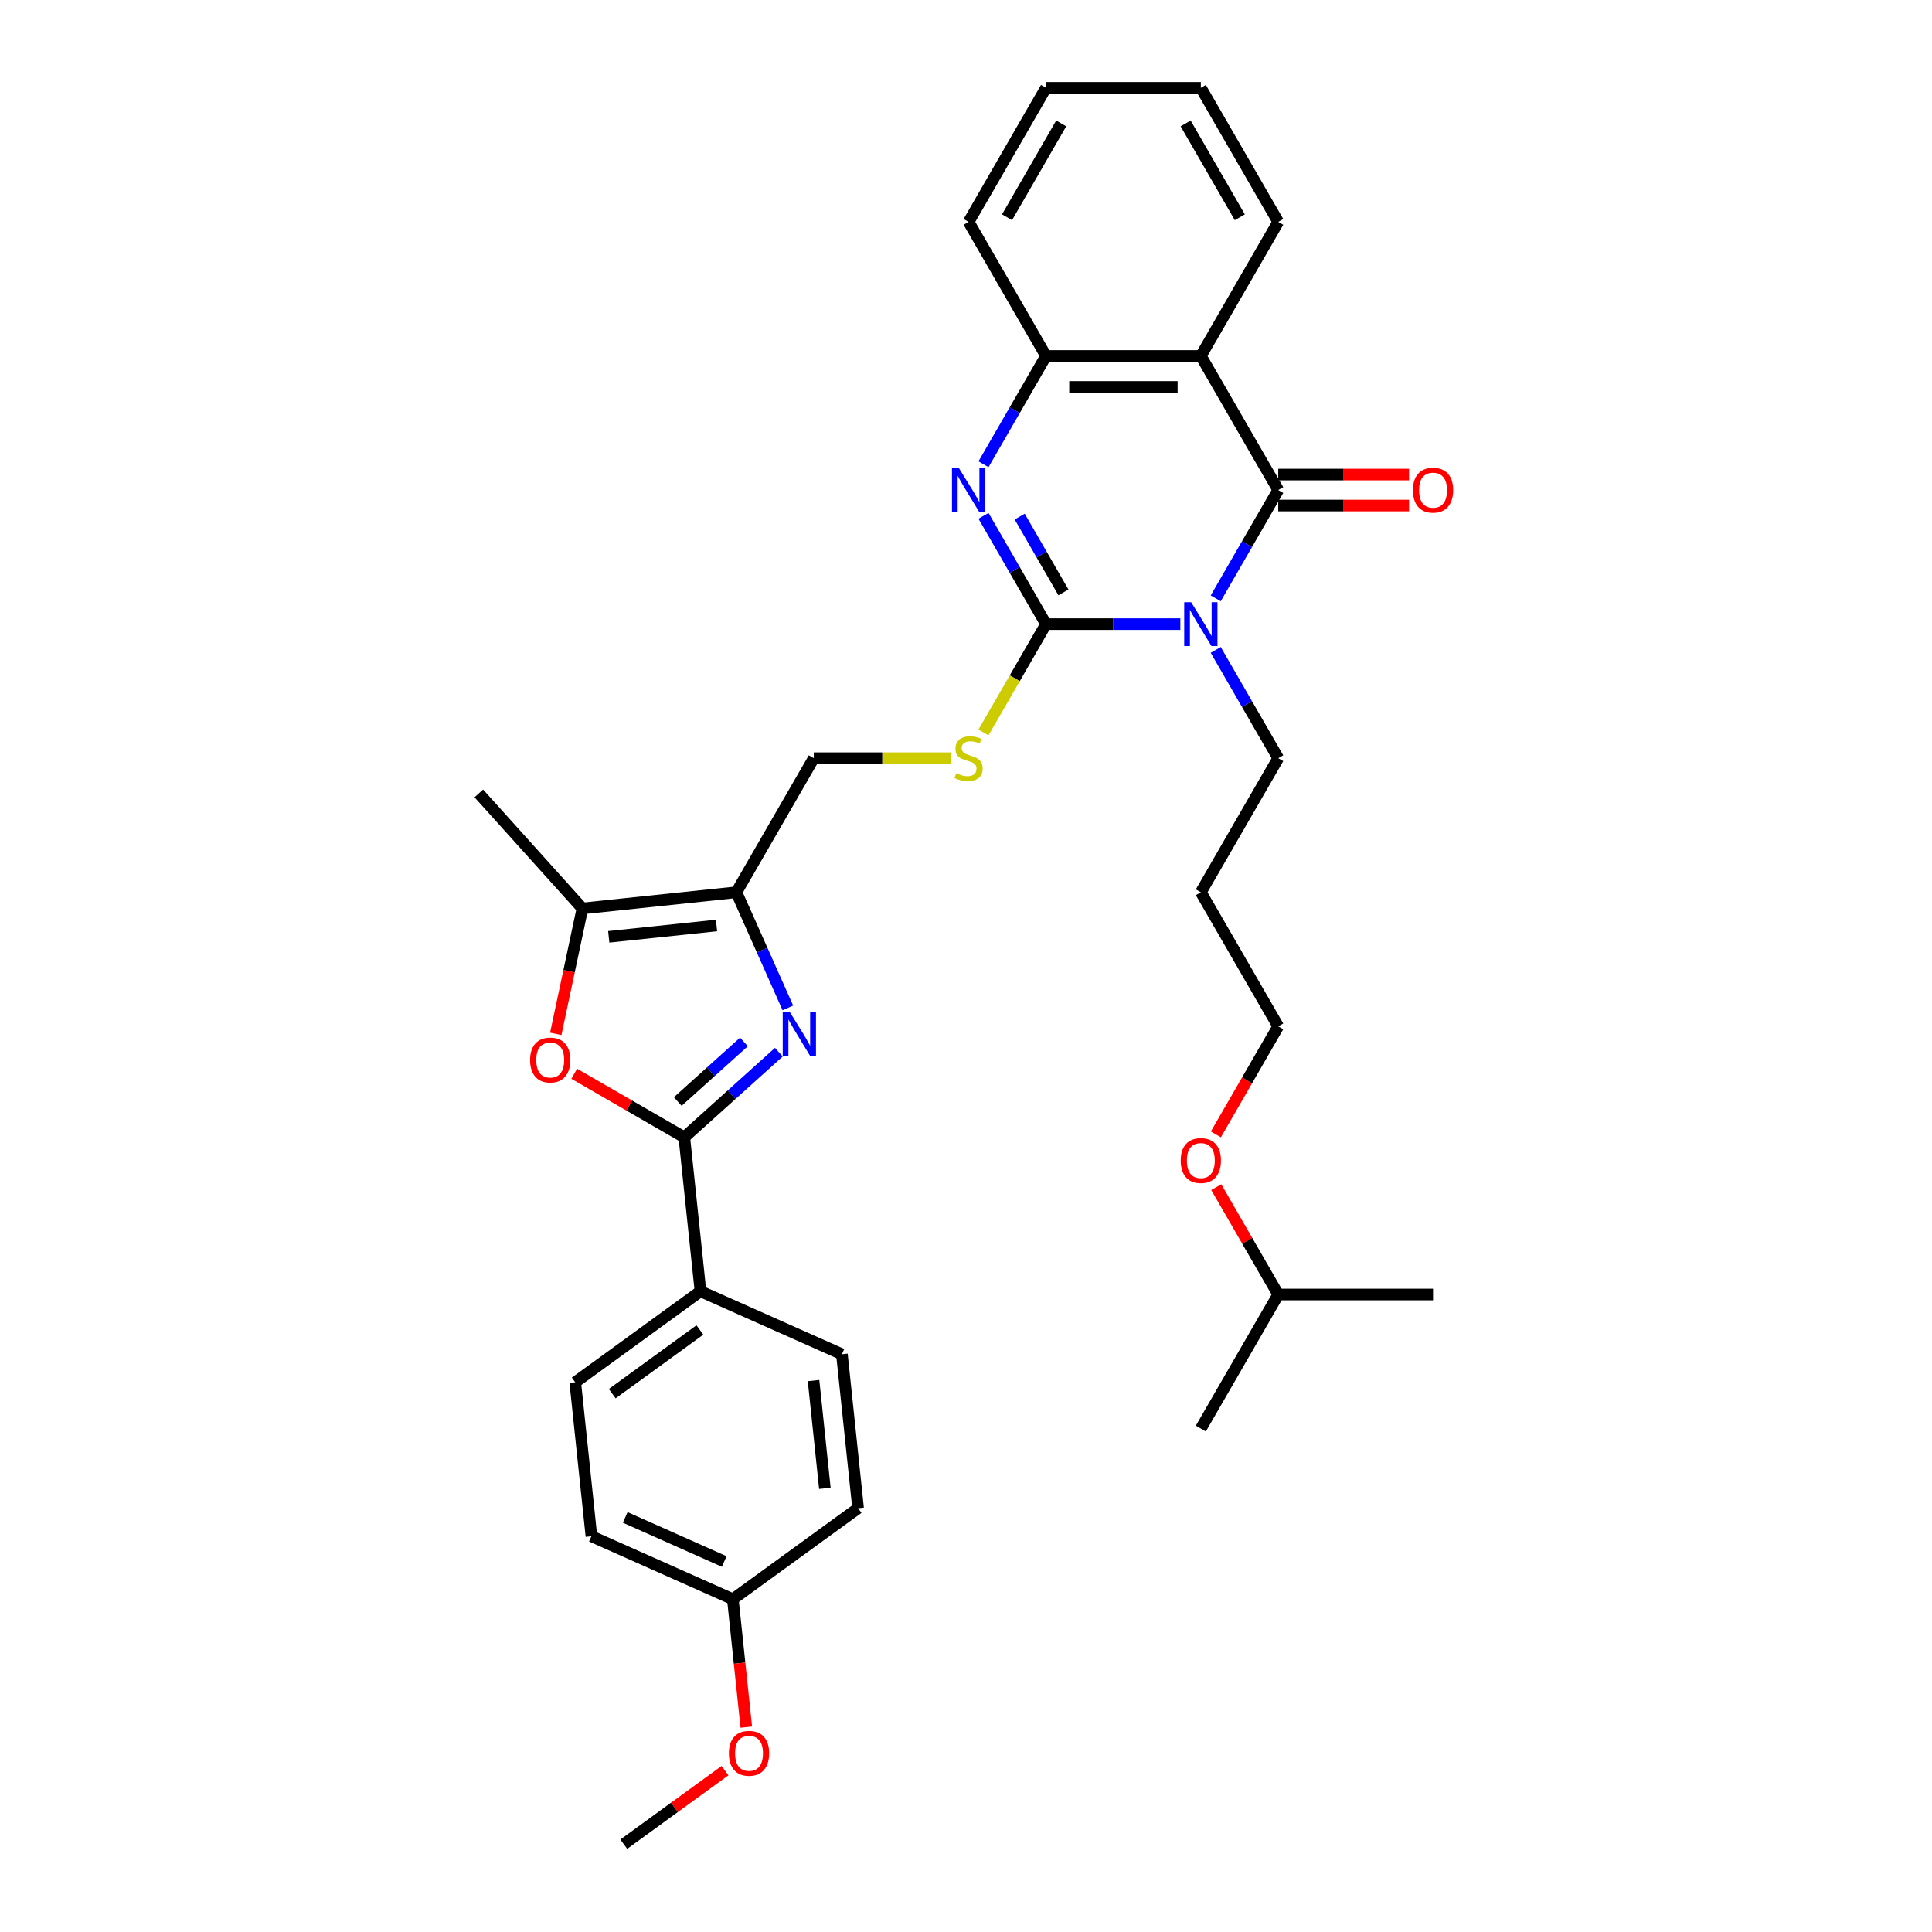 <?xml version='1.0' encoding='iso-8859-1'?>
<svg version='1.1' baseProfile='full'
              xmlns='http://www.w3.org/2000/svg'
                      xmlns:rdkit='http://www.rdkit.org/xml'
                      xmlns:xlink='http://www.w3.org/1999/xlink'
                  xml:space='preserve'
width='1000px' height='1000px' viewBox='0 0 1000 1000'>
<!-- END OF HEADER -->
<rect style='opacity:1.0;fill:#FFFFFF;stroke:none' width='1000' height='1000' x='0' y='0'> </rect>
<path class='bond-0' d='M 610.939,323.045 L 576.177,323.045' style='fill:none;fill-rule:evenodd;stroke:#0000FF;stroke-width:6px;stroke-linecap:butt;stroke-linejoin:miter;stroke-opacity:1' />
<path class='bond-0' d='M 576.177,323.045 L 541.415,323.045' style='fill:none;fill-rule:evenodd;stroke:#000000;stroke-width:6px;stroke-linecap:butt;stroke-linejoin:miter;stroke-opacity:1' />
<path class='bond-1' d='M 629.256,309.695 L 645.436,281.671' style='fill:none;fill-rule:evenodd;stroke:#0000FF;stroke-width:6px;stroke-linecap:butt;stroke-linejoin:miter;stroke-opacity:1' />
<path class='bond-1' d='M 645.436,281.671 L 661.615,253.648' style='fill:none;fill-rule:evenodd;stroke:#000000;stroke-width:6px;stroke-linecap:butt;stroke-linejoin:miter;stroke-opacity:1' />
<path class='bond-14' d='M 629.256,336.395 L 645.436,364.419' style='fill:none;fill-rule:evenodd;stroke:#0000FF;stroke-width:6px;stroke-linecap:butt;stroke-linejoin:miter;stroke-opacity:1' />
<path class='bond-14' d='M 645.436,364.419 L 661.615,392.443' style='fill:none;fill-rule:evenodd;stroke:#000000;stroke-width:6px;stroke-linecap:butt;stroke-linejoin:miter;stroke-opacity:1' />
<path class='bond-3' d='M 541.415,323.045 L 525.236,295.022' style='fill:none;fill-rule:evenodd;stroke:#000000;stroke-width:6px;stroke-linecap:butt;stroke-linejoin:miter;stroke-opacity:1' />
<path class='bond-3' d='M 525.236,295.022 L 509.056,266.998' style='fill:none;fill-rule:evenodd;stroke:#0000FF;stroke-width:6px;stroke-linecap:butt;stroke-linejoin:miter;stroke-opacity:1' />
<path class='bond-3' d='M 550.441,306.625 L 539.115,287.008' style='fill:none;fill-rule:evenodd;stroke:#000000;stroke-width:6px;stroke-linecap:butt;stroke-linejoin:miter;stroke-opacity:1' />
<path class='bond-3' d='M 539.115,287.008 L 527.789,267.392' style='fill:none;fill-rule:evenodd;stroke:#0000FF;stroke-width:6px;stroke-linecap:butt;stroke-linejoin:miter;stroke-opacity:1' />
<path class='bond-10' d='M 541.415,323.045 L 525.226,351.085' style='fill:none;fill-rule:evenodd;stroke:#000000;stroke-width:6px;stroke-linecap:butt;stroke-linejoin:miter;stroke-opacity:1' />
<path class='bond-10' d='M 525.226,351.085 L 509.038,379.125' style='fill:none;fill-rule:evenodd;stroke:#CCCC00;stroke-width:6px;stroke-linecap:butt;stroke-linejoin:miter;stroke-opacity:1' />
<path class='bond-5' d='M 661.615,253.648 L 621.549,184.25' style='fill:none;fill-rule:evenodd;stroke:#000000;stroke-width:6px;stroke-linecap:butt;stroke-linejoin:miter;stroke-opacity:1' />
<path class='bond-13' d='M 661.615,261.661 L 695.472,261.661' style='fill:none;fill-rule:evenodd;stroke:#000000;stroke-width:6px;stroke-linecap:butt;stroke-linejoin:miter;stroke-opacity:1' />
<path class='bond-13' d='M 695.472,261.661 L 729.328,261.661' style='fill:none;fill-rule:evenodd;stroke:#FF0000;stroke-width:6px;stroke-linecap:butt;stroke-linejoin:miter;stroke-opacity:1' />
<path class='bond-13' d='M 661.615,245.634 L 695.472,245.634' style='fill:none;fill-rule:evenodd;stroke:#000000;stroke-width:6px;stroke-linecap:butt;stroke-linejoin:miter;stroke-opacity:1' />
<path class='bond-13' d='M 695.472,245.634 L 729.328,245.634' style='fill:none;fill-rule:evenodd;stroke:#FF0000;stroke-width:6px;stroke-linecap:butt;stroke-linejoin:miter;stroke-opacity:1' />
<path class='bond-2' d='M 407.797,521.696 L 394.473,491.768' style='fill:none;fill-rule:evenodd;stroke:#0000FF;stroke-width:6px;stroke-linecap:butt;stroke-linejoin:miter;stroke-opacity:1' />
<path class='bond-2' d='M 394.473,491.768 L 381.148,461.841' style='fill:none;fill-rule:evenodd;stroke:#000000;stroke-width:6px;stroke-linecap:butt;stroke-linejoin:miter;stroke-opacity:1' />
<path class='bond-4' d='M 403.132,544.599 L 378.661,566.633' style='fill:none;fill-rule:evenodd;stroke:#0000FF;stroke-width:6px;stroke-linecap:butt;stroke-linejoin:miter;stroke-opacity:1' />
<path class='bond-4' d='M 378.661,566.633 L 354.19,588.666' style='fill:none;fill-rule:evenodd;stroke:#000000;stroke-width:6px;stroke-linecap:butt;stroke-linejoin:miter;stroke-opacity:1' />
<path class='bond-4' d='M 385.066,539.299 L 367.937,554.722' style='fill:none;fill-rule:evenodd;stroke:#0000FF;stroke-width:6px;stroke-linecap:butt;stroke-linejoin:miter;stroke-opacity:1' />
<path class='bond-4' d='M 367.937,554.722 L 350.808,570.146' style='fill:none;fill-rule:evenodd;stroke:#000000;stroke-width:6px;stroke-linecap:butt;stroke-linejoin:miter;stroke-opacity:1' />
<path class='bond-33' d='M 509.056,240.297 L 525.236,212.274' style='fill:none;fill-rule:evenodd;stroke:#0000FF;stroke-width:6px;stroke-linecap:butt;stroke-linejoin:miter;stroke-opacity:1' />
<path class='bond-33' d='M 525.236,212.274 L 541.415,184.25' style='fill:none;fill-rule:evenodd;stroke:#000000;stroke-width:6px;stroke-linecap:butt;stroke-linejoin:miter;stroke-opacity:1' />
<path class='bond-11' d='M 354.19,588.666 L 362.567,668.361' style='fill:none;fill-rule:evenodd;stroke:#000000;stroke-width:6px;stroke-linecap:butt;stroke-linejoin:miter;stroke-opacity:1' />
<path class='bond-35' d='M 354.19,588.666 L 325.702,572.218' style='fill:none;fill-rule:evenodd;stroke:#000000;stroke-width:6px;stroke-linecap:butt;stroke-linejoin:miter;stroke-opacity:1' />
<path class='bond-35' d='M 325.702,572.218 L 297.214,555.77' style='fill:none;fill-rule:evenodd;stroke:#FF0000;stroke-width:6px;stroke-linecap:butt;stroke-linejoin:miter;stroke-opacity:1' />
<path class='bond-9' d='M 621.549,184.25 L 541.415,184.25' style='fill:none;fill-rule:evenodd;stroke:#000000;stroke-width:6px;stroke-linecap:butt;stroke-linejoin:miter;stroke-opacity:1' />
<path class='bond-9' d='M 609.529,200.277 L 553.435,200.277' style='fill:none;fill-rule:evenodd;stroke:#000000;stroke-width:6px;stroke-linecap:butt;stroke-linejoin:miter;stroke-opacity:1' />
<path class='bond-17' d='M 621.549,184.25 L 661.615,114.852' style='fill:none;fill-rule:evenodd;stroke:#000000;stroke-width:6px;stroke-linecap:butt;stroke-linejoin:miter;stroke-opacity:1' />
<path class='bond-6' d='M 381.148,461.841 L 421.215,392.443' style='fill:none;fill-rule:evenodd;stroke:#000000;stroke-width:6px;stroke-linecap:butt;stroke-linejoin:miter;stroke-opacity:1' />
<path class='bond-8' d='M 381.148,461.841 L 301.454,470.217' style='fill:none;fill-rule:evenodd;stroke:#000000;stroke-width:6px;stroke-linecap:butt;stroke-linejoin:miter;stroke-opacity:1' />
<path class='bond-8' d='M 370.869,479.036 L 315.083,484.899' style='fill:none;fill-rule:evenodd;stroke:#000000;stroke-width:6px;stroke-linecap:butt;stroke-linejoin:miter;stroke-opacity:1' />
<path class='bond-7' d='M 287.658,535.121 L 294.556,502.669' style='fill:none;fill-rule:evenodd;stroke:#FF0000;stroke-width:6px;stroke-linecap:butt;stroke-linejoin:miter;stroke-opacity:1' />
<path class='bond-7' d='M 294.556,502.669 L 301.454,470.217' style='fill:none;fill-rule:evenodd;stroke:#000000;stroke-width:6px;stroke-linecap:butt;stroke-linejoin:miter;stroke-opacity:1' />
<path class='bond-21' d='M 301.454,470.217 L 247.834,410.666' style='fill:none;fill-rule:evenodd;stroke:#000000;stroke-width:6px;stroke-linecap:butt;stroke-linejoin:miter;stroke-opacity:1' />
<path class='bond-23' d='M 541.415,184.25 L 501.348,114.852' style='fill:none;fill-rule:evenodd;stroke:#000000;stroke-width:6px;stroke-linecap:butt;stroke-linejoin:miter;stroke-opacity:1' />
<path class='bond-12' d='M 492.069,392.443 L 456.642,392.443' style='fill:none;fill-rule:evenodd;stroke:#CCCC00;stroke-width:6px;stroke-linecap:butt;stroke-linejoin:miter;stroke-opacity:1' />
<path class='bond-12' d='M 456.642,392.443 L 421.215,392.443' style='fill:none;fill-rule:evenodd;stroke:#000000;stroke-width:6px;stroke-linecap:butt;stroke-linejoin:miter;stroke-opacity:1' />
<path class='bond-15' d='M 362.567,668.361 L 297.737,715.462' style='fill:none;fill-rule:evenodd;stroke:#000000;stroke-width:6px;stroke-linecap:butt;stroke-linejoin:miter;stroke-opacity:1' />
<path class='bond-15' d='M 362.263,688.392 L 316.882,721.362' style='fill:none;fill-rule:evenodd;stroke:#000000;stroke-width:6px;stroke-linecap:butt;stroke-linejoin:miter;stroke-opacity:1' />
<path class='bond-16' d='M 362.567,668.361 L 435.772,700.954' style='fill:none;fill-rule:evenodd;stroke:#000000;stroke-width:6px;stroke-linecap:butt;stroke-linejoin:miter;stroke-opacity:1' />
<path class='bond-22' d='M 661.615,392.443 L 621.549,461.841' style='fill:none;fill-rule:evenodd;stroke:#000000;stroke-width:6px;stroke-linecap:butt;stroke-linejoin:miter;stroke-opacity:1' />
<path class='bond-20' d='M 297.737,715.462 L 306.114,795.156' style='fill:none;fill-rule:evenodd;stroke:#000000;stroke-width:6px;stroke-linecap:butt;stroke-linejoin:miter;stroke-opacity:1' />
<path class='bond-19' d='M 435.772,700.954 L 444.149,780.648' style='fill:none;fill-rule:evenodd;stroke:#000000;stroke-width:6px;stroke-linecap:butt;stroke-linejoin:miter;stroke-opacity:1' />
<path class='bond-19' d='M 421.09,714.583 L 426.953,770.369' style='fill:none;fill-rule:evenodd;stroke:#000000;stroke-width:6px;stroke-linecap:butt;stroke-linejoin:miter;stroke-opacity:1' />
<path class='bond-29' d='M 661.615,114.852 L 621.549,45.455' style='fill:none;fill-rule:evenodd;stroke:#000000;stroke-width:6px;stroke-linecap:butt;stroke-linejoin:miter;stroke-opacity:1' />
<path class='bond-29' d='M 641.726,112.456 L 613.679,63.877' style='fill:none;fill-rule:evenodd;stroke:#000000;stroke-width:6px;stroke-linecap:butt;stroke-linejoin:miter;stroke-opacity:1' />
<path class='bond-18' d='M 379.319,827.75 L 444.149,780.648' style='fill:none;fill-rule:evenodd;stroke:#000000;stroke-width:6px;stroke-linecap:butt;stroke-linejoin:miter;stroke-opacity:1' />
<path class='bond-24' d='M 379.319,827.75 L 382.799,860.858' style='fill:none;fill-rule:evenodd;stroke:#000000;stroke-width:6px;stroke-linecap:butt;stroke-linejoin:miter;stroke-opacity:1' />
<path class='bond-24' d='M 382.799,860.858 L 386.279,893.966' style='fill:none;fill-rule:evenodd;stroke:#FF0000;stroke-width:6px;stroke-linecap:butt;stroke-linejoin:miter;stroke-opacity:1' />
<path class='bond-36' d='M 379.319,827.75 L 306.114,795.156' style='fill:none;fill-rule:evenodd;stroke:#000000;stroke-width:6px;stroke-linecap:butt;stroke-linejoin:miter;stroke-opacity:1' />
<path class='bond-36' d='M 374.857,808.219 L 323.613,785.404' style='fill:none;fill-rule:evenodd;stroke:#000000;stroke-width:6px;stroke-linecap:butt;stroke-linejoin:miter;stroke-opacity:1' />
<path class='bond-26' d='M 621.549,461.841 L 661.615,531.238' style='fill:none;fill-rule:evenodd;stroke:#000000;stroke-width:6px;stroke-linecap:butt;stroke-linejoin:miter;stroke-opacity:1' />
<path class='bond-34' d='M 501.348,114.852 L 541.415,45.455' style='fill:none;fill-rule:evenodd;stroke:#000000;stroke-width:6px;stroke-linecap:butt;stroke-linejoin:miter;stroke-opacity:1' />
<path class='bond-34' d='M 521.238,112.456 L 549.285,63.877' style='fill:none;fill-rule:evenodd;stroke:#000000;stroke-width:6px;stroke-linecap:butt;stroke-linejoin:miter;stroke-opacity:1' />
<path class='bond-28' d='M 375.275,916.468 L 349.07,935.507' style='fill:none;fill-rule:evenodd;stroke:#FF0000;stroke-width:6px;stroke-linecap:butt;stroke-linejoin:miter;stroke-opacity:1' />
<path class='bond-28' d='M 349.07,935.507 L 322.866,954.545' style='fill:none;fill-rule:evenodd;stroke:#000000;stroke-width:6px;stroke-linecap:butt;stroke-linejoin:miter;stroke-opacity:1' />
<path class='bond-25' d='M 629.33,587.157 L 645.473,559.198' style='fill:none;fill-rule:evenodd;stroke:#FF0000;stroke-width:6px;stroke-linecap:butt;stroke-linejoin:miter;stroke-opacity:1' />
<path class='bond-25' d='M 645.473,559.198 L 661.615,531.238' style='fill:none;fill-rule:evenodd;stroke:#000000;stroke-width:6px;stroke-linecap:butt;stroke-linejoin:miter;stroke-opacity:1' />
<path class='bond-27' d='M 629.534,614.467 L 645.575,642.25' style='fill:none;fill-rule:evenodd;stroke:#FF0000;stroke-width:6px;stroke-linecap:butt;stroke-linejoin:miter;stroke-opacity:1' />
<path class='bond-27' d='M 645.575,642.25 L 661.615,670.034' style='fill:none;fill-rule:evenodd;stroke:#000000;stroke-width:6px;stroke-linecap:butt;stroke-linejoin:miter;stroke-opacity:1' />
<path class='bond-30' d='M 661.615,670.034 L 621.549,739.431' style='fill:none;fill-rule:evenodd;stroke:#000000;stroke-width:6px;stroke-linecap:butt;stroke-linejoin:miter;stroke-opacity:1' />
<path class='bond-31' d='M 661.615,670.034 L 741.749,670.034' style='fill:none;fill-rule:evenodd;stroke:#000000;stroke-width:6px;stroke-linecap:butt;stroke-linejoin:miter;stroke-opacity:1' />
<path class='bond-32' d='M 621.549,45.455 L 541.415,45.455' style='fill:none;fill-rule:evenodd;stroke:#000000;stroke-width:6px;stroke-linecap:butt;stroke-linejoin:miter;stroke-opacity:1' />
<path  class='atom-0' d='M 616.532 311.698
L 623.969 323.718
Q 624.706 324.904, 625.892 327.052
Q 627.078 329.199, 627.142 329.328
L 627.142 311.698
L 630.155 311.698
L 630.155 334.392
L 627.046 334.392
L 619.064 321.25
Q 618.135 319.712, 617.141 317.949
Q 616.18 316.186, 615.891 315.641
L 615.891 334.392
L 612.942 334.392
L 612.942 311.698
L 616.532 311.698
' fill='#0000FF'/>
<path  class='atom-3' d='M 408.725 523.699
L 416.161 535.719
Q 416.899 536.905, 418.085 539.053
Q 419.271 541.2, 419.335 541.329
L 419.335 523.699
L 422.348 523.699
L 422.348 546.393
L 419.238 546.393
L 411.257 533.251
Q 410.328 531.713, 409.334 529.95
Q 408.372 528.187, 408.084 527.642
L 408.084 546.393
L 405.135 546.393
L 405.135 523.699
L 408.725 523.699
' fill='#0000FF'/>
<path  class='atom-4' d='M 496.332 242.301
L 503.768 254.321
Q 504.506 255.507, 505.692 257.654
Q 506.878 259.802, 506.942 259.93
L 506.942 242.301
L 509.955 242.301
L 509.955 264.994
L 506.846 264.994
L 498.864 251.853
Q 497.935 250.314, 496.941 248.551
Q 495.979 246.788, 495.691 246.243
L 495.691 264.994
L 492.742 264.994
L 492.742 242.301
L 496.332 242.301
' fill='#0000FF'/>
<path  class='atom-8' d='M 274.375 548.663
Q 274.375 543.214, 277.068 540.169
Q 279.76 537.124, 284.793 537.124
Q 289.825 537.124, 292.518 540.169
Q 295.21 543.214, 295.21 548.663
Q 295.21 554.176, 292.486 557.318
Q 289.761 560.427, 284.793 560.427
Q 279.792 560.427, 277.068 557.318
Q 274.375 554.209, 274.375 548.663
M 284.793 557.863
Q 288.255 557.863, 290.114 555.555
Q 292.005 553.215, 292.005 548.663
Q 292.005 544.208, 290.114 541.964
Q 288.255 539.688, 284.793 539.688
Q 281.331 539.688, 279.44 541.932
Q 277.581 544.176, 277.581 548.663
Q 277.581 553.247, 279.44 555.555
Q 281.331 557.863, 284.793 557.863
' fill='#FF0000'/>
<path  class='atom-11' d='M 494.938 400.232
Q 495.194 400.328, 496.252 400.777
Q 497.31 401.226, 498.464 401.514
Q 499.65 401.77, 500.803 401.77
Q 502.951 401.77, 504.201 400.745
Q 505.451 399.687, 505.451 397.86
Q 505.451 396.61, 504.81 395.841
Q 504.201 395.071, 503.239 394.655
Q 502.278 394.238, 500.675 393.757
Q 498.656 393.148, 497.438 392.571
Q 496.252 391.994, 495.386 390.776
Q 494.553 389.558, 494.553 387.507
Q 494.553 384.654, 496.476 382.891
Q 498.431 381.128, 502.278 381.128
Q 504.906 381.128, 507.887 382.378
L 507.15 384.846
Q 504.425 383.724, 502.374 383.724
Q 500.162 383.724, 498.944 384.654
Q 497.726 385.551, 497.758 387.122
Q 497.758 388.34, 498.367 389.077
Q 499.008 389.815, 499.906 390.231
Q 500.835 390.648, 502.374 391.129
Q 504.425 391.77, 505.644 392.411
Q 506.862 393.052, 507.727 394.366
Q 508.624 395.648, 508.624 397.86
Q 508.624 401.001, 506.509 402.7
Q 504.425 404.367, 500.932 404.367
Q 498.912 404.367, 497.374 403.918
Q 495.867 403.501, 494.072 402.764
L 494.938 400.232
' fill='#CCCC00'/>
<path  class='atom-14' d='M 731.332 253.712
Q 731.332 248.263, 734.024 245.218
Q 736.717 242.172, 741.749 242.172
Q 746.781 242.172, 749.474 245.218
Q 752.166 248.263, 752.166 253.712
Q 752.166 259.225, 749.442 262.366
Q 746.717 265.475, 741.749 265.475
Q 736.749 265.475, 734.024 262.366
Q 731.332 259.257, 731.332 253.712
M 741.749 262.911
Q 745.211 262.911, 747.07 260.603
Q 748.961 258.263, 748.961 253.712
Q 748.961 249.256, 747.07 247.012
Q 745.211 244.737, 741.749 244.737
Q 738.287 244.737, 736.396 246.98
Q 734.537 249.224, 734.537 253.712
Q 734.537 258.295, 736.396 260.603
Q 738.287 262.911, 741.749 262.911
' fill='#FF0000'/>
<path  class='atom-25' d='M 377.278 907.508
Q 377.278 902.059, 379.971 899.014
Q 382.663 895.969, 387.695 895.969
Q 392.728 895.969, 395.42 899.014
Q 398.113 902.059, 398.113 907.508
Q 398.113 913.021, 395.388 916.163
Q 392.664 919.272, 387.695 919.272
Q 382.695 919.272, 379.971 916.163
Q 377.278 913.053, 377.278 907.508
M 387.695 916.708
Q 391.157 916.708, 393.016 914.4
Q 394.907 912.06, 394.907 907.508
Q 394.907 903.053, 393.016 900.809
Q 391.157 898.533, 387.695 898.533
Q 384.234 898.533, 382.343 900.777
Q 380.483 903.021, 380.483 907.508
Q 380.483 912.092, 382.343 914.4
Q 384.234 916.708, 387.695 916.708
' fill='#FF0000'/>
<path  class='atom-26' d='M 611.131 600.7
Q 611.131 595.251, 613.824 592.206
Q 616.516 589.161, 621.549 589.161
Q 626.581 589.161, 629.274 592.206
Q 631.966 595.251, 631.966 600.7
Q 631.966 606.213, 629.241 609.354
Q 626.517 612.464, 621.549 612.464
Q 616.548 612.464, 613.824 609.354
Q 611.131 606.245, 611.131 600.7
M 621.549 609.899
Q 625.01 609.899, 626.87 607.591
Q 628.761 605.252, 628.761 600.7
Q 628.761 596.245, 626.87 594.001
Q 625.01 591.725, 621.549 591.725
Q 618.087 591.725, 616.196 593.969
Q 614.337 596.213, 614.337 600.7
Q 614.337 605.284, 616.196 607.591
Q 618.087 609.899, 621.549 609.899
' fill='#FF0000'/>
</svg>
